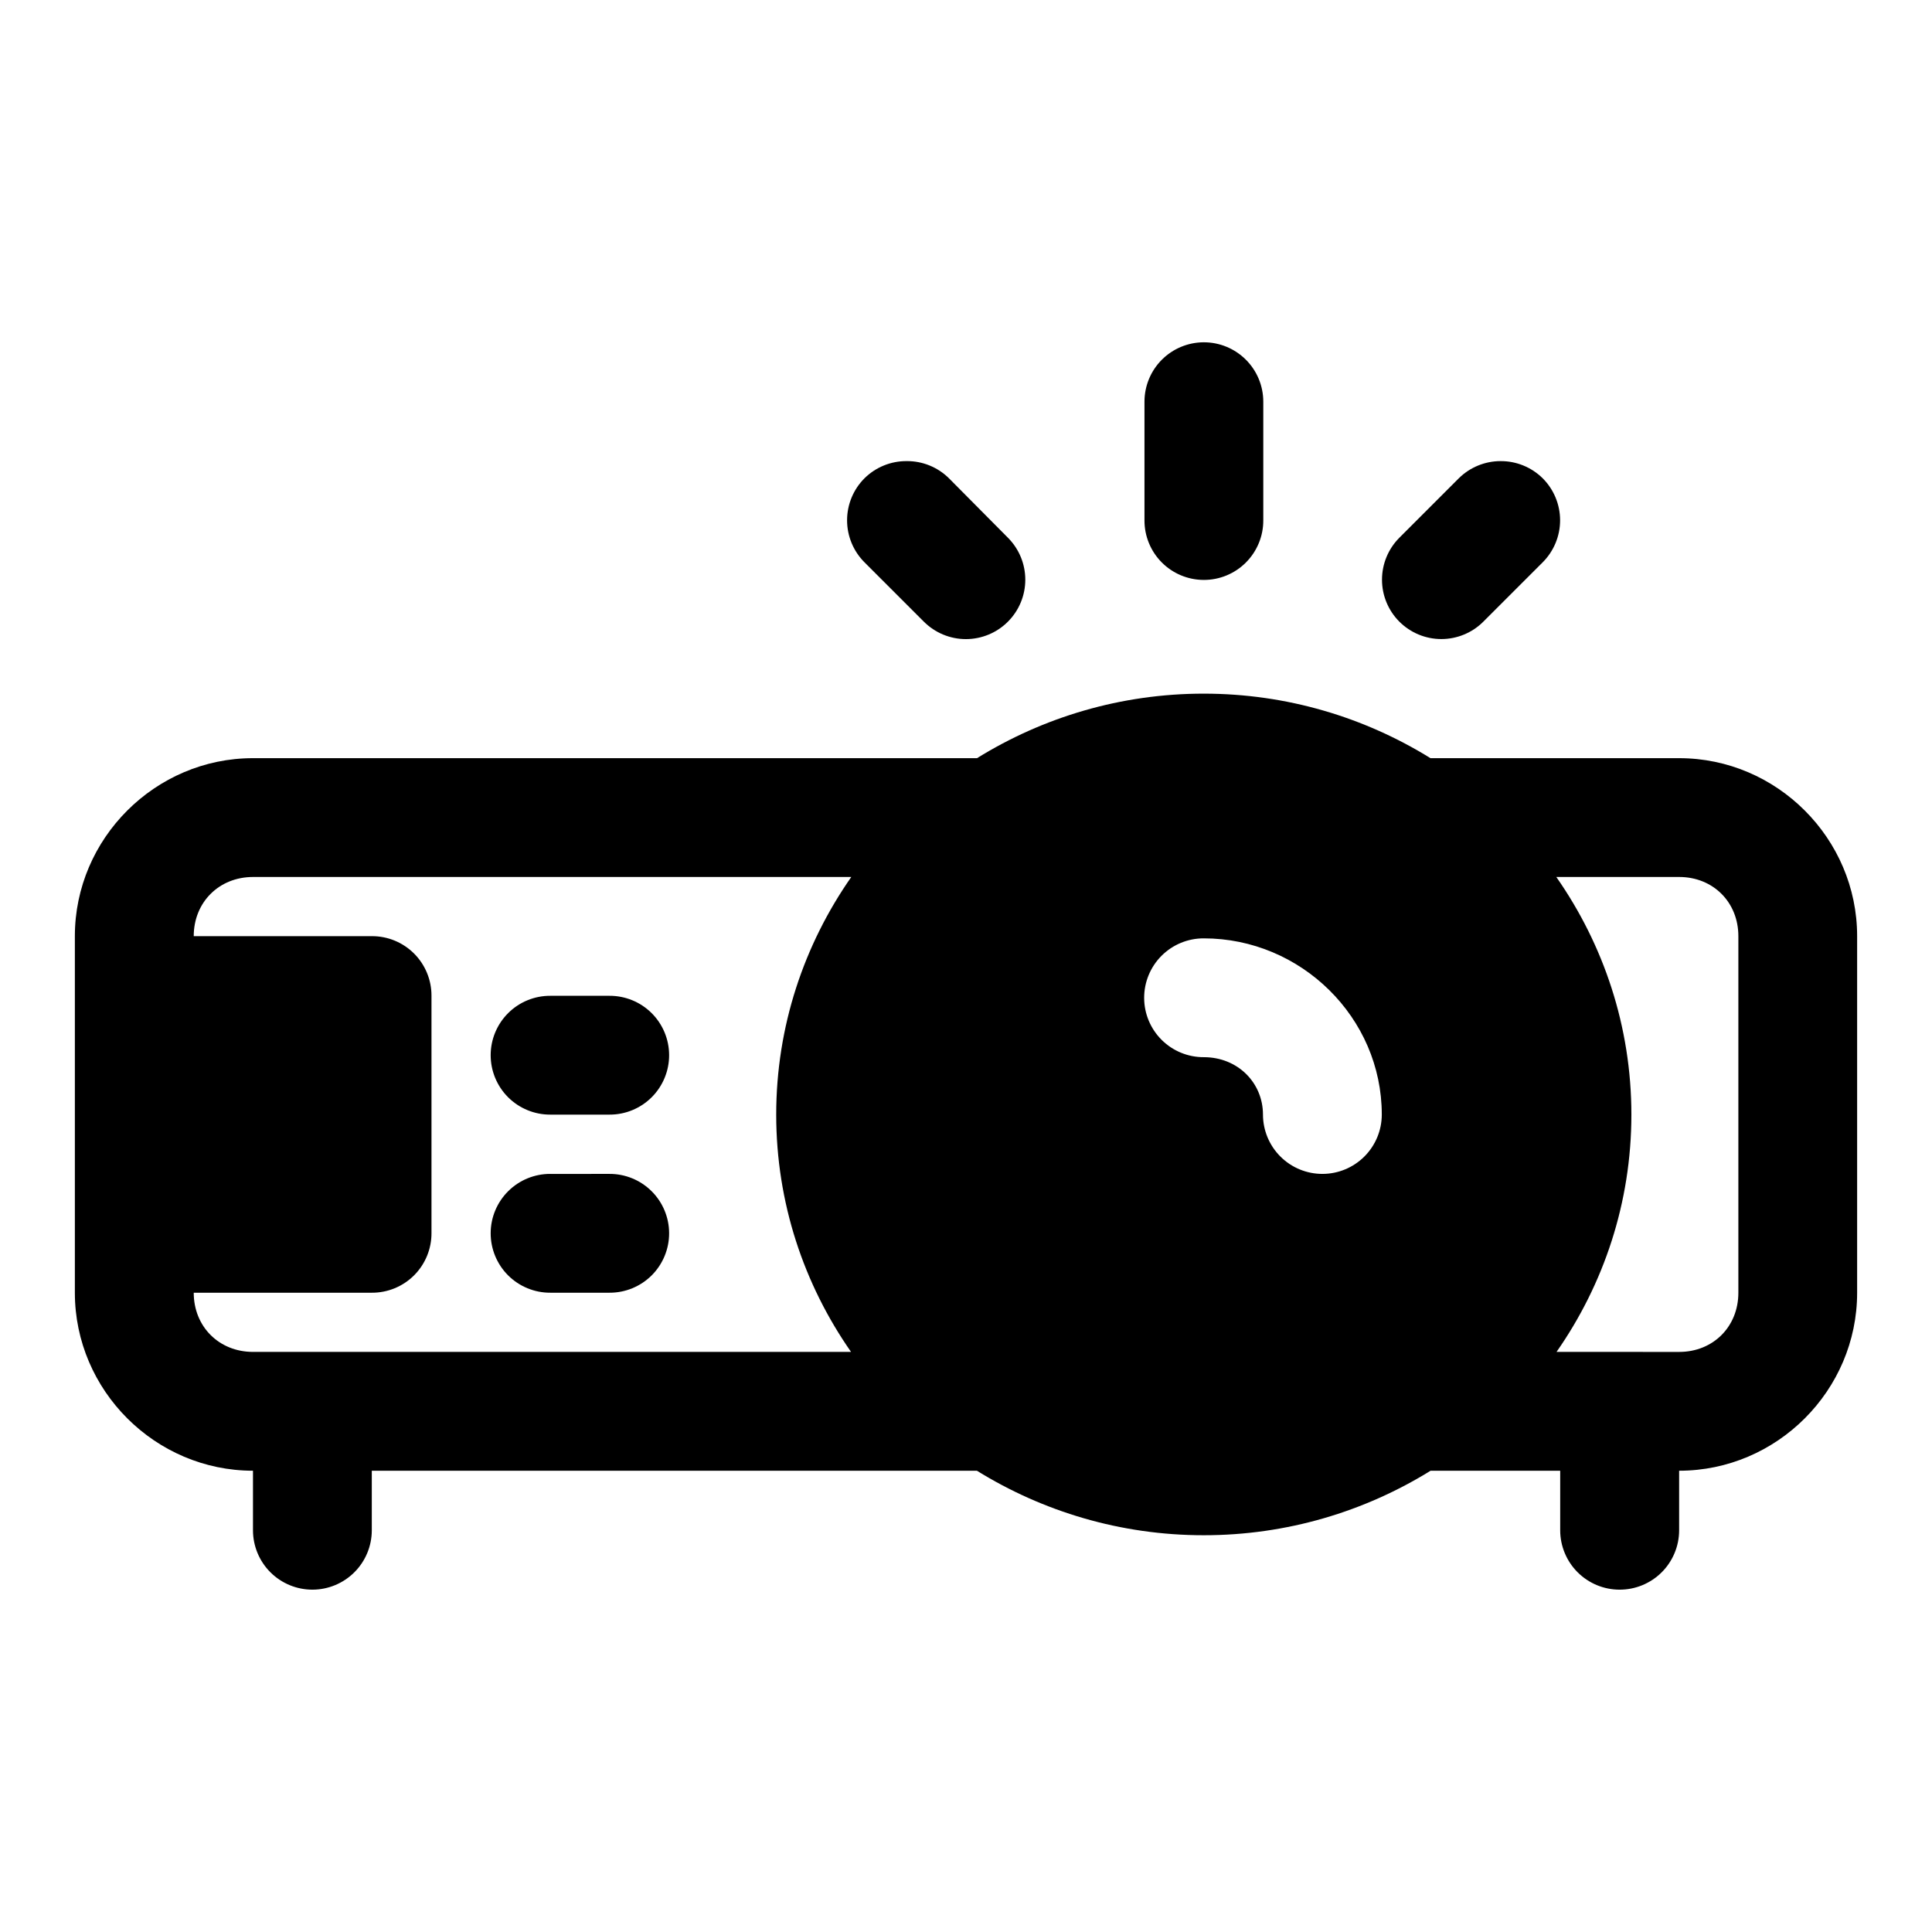 <?xml version="1.0" encoding="UTF-8"?>
<!-- Uploaded to: ICON Repo, www.iconrepo.com, Generator: ICON Repo Mixer Tools -->
<svg fill="#000000" width="800px" height="800px" version="1.1" viewBox="144 144 512 512" xmlns="http://www.w3.org/2000/svg">
 <path d="m462.98 234.71c-4.156 0.02-8.137 1.676-11.074 4.613s-4.594 6.918-4.609 11.07v31.488c-0.016 4.176 1.625 8.188 4.566 11.152 2.941 2.965 6.941 4.637 11.117 4.652 4.195 0.02 8.227-1.641 11.191-4.609 2.969-2.969 4.629-6.996 4.613-11.195v-31.488c-0.016-4.176-1.691-8.172-4.656-11.113s-6.977-4.586-11.148-4.57zm-78.691 31.488c-4.172-0.031-8.188 1.594-11.164 4.523-2.969 2.953-4.641 6.973-4.641 11.16 0 4.191 1.672 8.207 4.641 11.164l15.684 15.684v-0.004c2.957 2.973 6.973 4.644 11.164 4.644 4.188 0 8.207-1.672 11.16-4.644 2.934-2.949 4.582-6.938 4.582-11.098 0-4.16-1.648-8.152-4.582-11.102l-15.68-15.805c-2.977-2.93-6.992-4.555-11.164-4.523zm157.38 0c-4.129 0.004-8.094 1.625-11.039 4.523l-15.805 15.805c-2.934 2.949-4.582 6.941-4.582 11.102 0 4.16 1.648 8.148 4.582 11.098 2.953 2.965 6.965 4.629 11.145 4.629 4.184 0 8.195-1.664 11.148-4.629l15.684-15.68c2.969-2.957 4.641-6.973 4.641-11.164 0-4.188-1.672-8.207-4.641-11.16-2.969-2.922-6.969-4.547-11.133-4.523zm-78.66 61.625c-22.02 0-42.629 6.281-60.086 17.098h-191.88c-25.895 0-47.203 21.277-47.203 47.172v94.492c0 25.895 21.309 47.172 47.203 47.172v15.805c0.008 4.18 1.68 8.188 4.644 11.137 2.965 2.945 6.981 4.594 11.16 4.578 4.16-0.016 8.145-1.68 11.082-4.625 2.941-2.941 4.594-6.93 4.602-11.09v-15.805h160.36c17.465 10.812 38.082 17.098 60.117 17.098 22.035 0 42.652-6.285 60.117-17.098h34.344v15.805c0.008 4.164 1.668 8.156 4.613 11.102 2.945 2.945 6.938 4.606 11.102 4.613 4.18 0.016 8.195-1.633 11.16-4.578 2.965-2.949 4.637-6.957 4.644-11.137v-15.805c25.895 0 47.172-21.277 47.172-47.172v-94.492c0-25.895-21.277-47.172-47.172-47.172h-65.898c-17.457-10.816-38.066-17.098-60.086-17.098zm-251.96 48.586h158.55c-12.527 17.93-19.895 39.613-19.895 62.977 0 23.332 7.336 44.984 19.832 62.883h-158.48c-8.996 0-15.715-6.688-15.715-15.684h47.203c4.195 0.016 8.227-1.645 11.195-4.609 2.965-2.969 4.625-7 4.609-11.195v-62.883c0.016-4.199-1.645-8.227-4.609-11.195-2.969-2.969-7-4.629-11.195-4.609h-47.203c0-8.996 6.719-15.684 15.715-15.684zm345.39 0h32.562c8.996 0 15.684 6.688 15.684 15.684v94.496c0 8.996-6.688 15.684-15.684 15.684l-15.312-0.004h-17.191c12.5-17.898 19.836-39.555 19.836-62.883 0-23.363-7.367-45.047-19.895-62.977zm-93.422 16.266c25.742 0 47.172 20.969 47.172 46.711-0.008 4.16-1.66 8.145-4.602 11.09-2.938 2.945-6.922 4.606-11.082 4.621-4.18 0.016-8.195-1.629-11.16-4.578-2.965-2.945-4.637-6.953-4.644-11.133 0-8.406-6.644-15.223-15.684-15.223-4.176 0.016-8.184-1.625-11.148-4.566-2.965-2.941-4.641-6.941-4.656-11.117-0.016-4.195 1.645-8.227 4.613-11.191 2.965-2.969 6.996-4.629 11.191-4.613zm-173.18 15.223c-4.176-0.016-8.188 1.625-11.148 4.566-2.965 2.941-4.641 6.941-4.656 11.113-0.016 4.199 1.645 8.227 4.609 11.195 2.969 2.969 7 4.629 11.195 4.613h15.684c4.195 0.016 8.227-1.645 11.195-4.613 2.965-2.969 4.625-6.996 4.609-11.195-0.016-4.172-1.691-8.172-4.656-11.113-2.961-2.941-6.973-4.582-11.148-4.566zm0 47.203v-0.004c-4.176-0.016-8.188 1.629-11.148 4.57-2.965 2.941-4.641 6.938-4.656 11.113-0.016 4.195 1.645 8.227 4.609 11.195 2.969 2.965 7 4.625 11.195 4.609h15.684c4.195 0.016 8.227-1.645 11.195-4.609 2.965-2.969 4.625-7 4.609-11.195-0.016-4.176-1.691-8.172-4.656-11.113-2.961-2.941-6.973-4.586-11.148-4.57z" fill-rule="evenodd"/>
</svg>